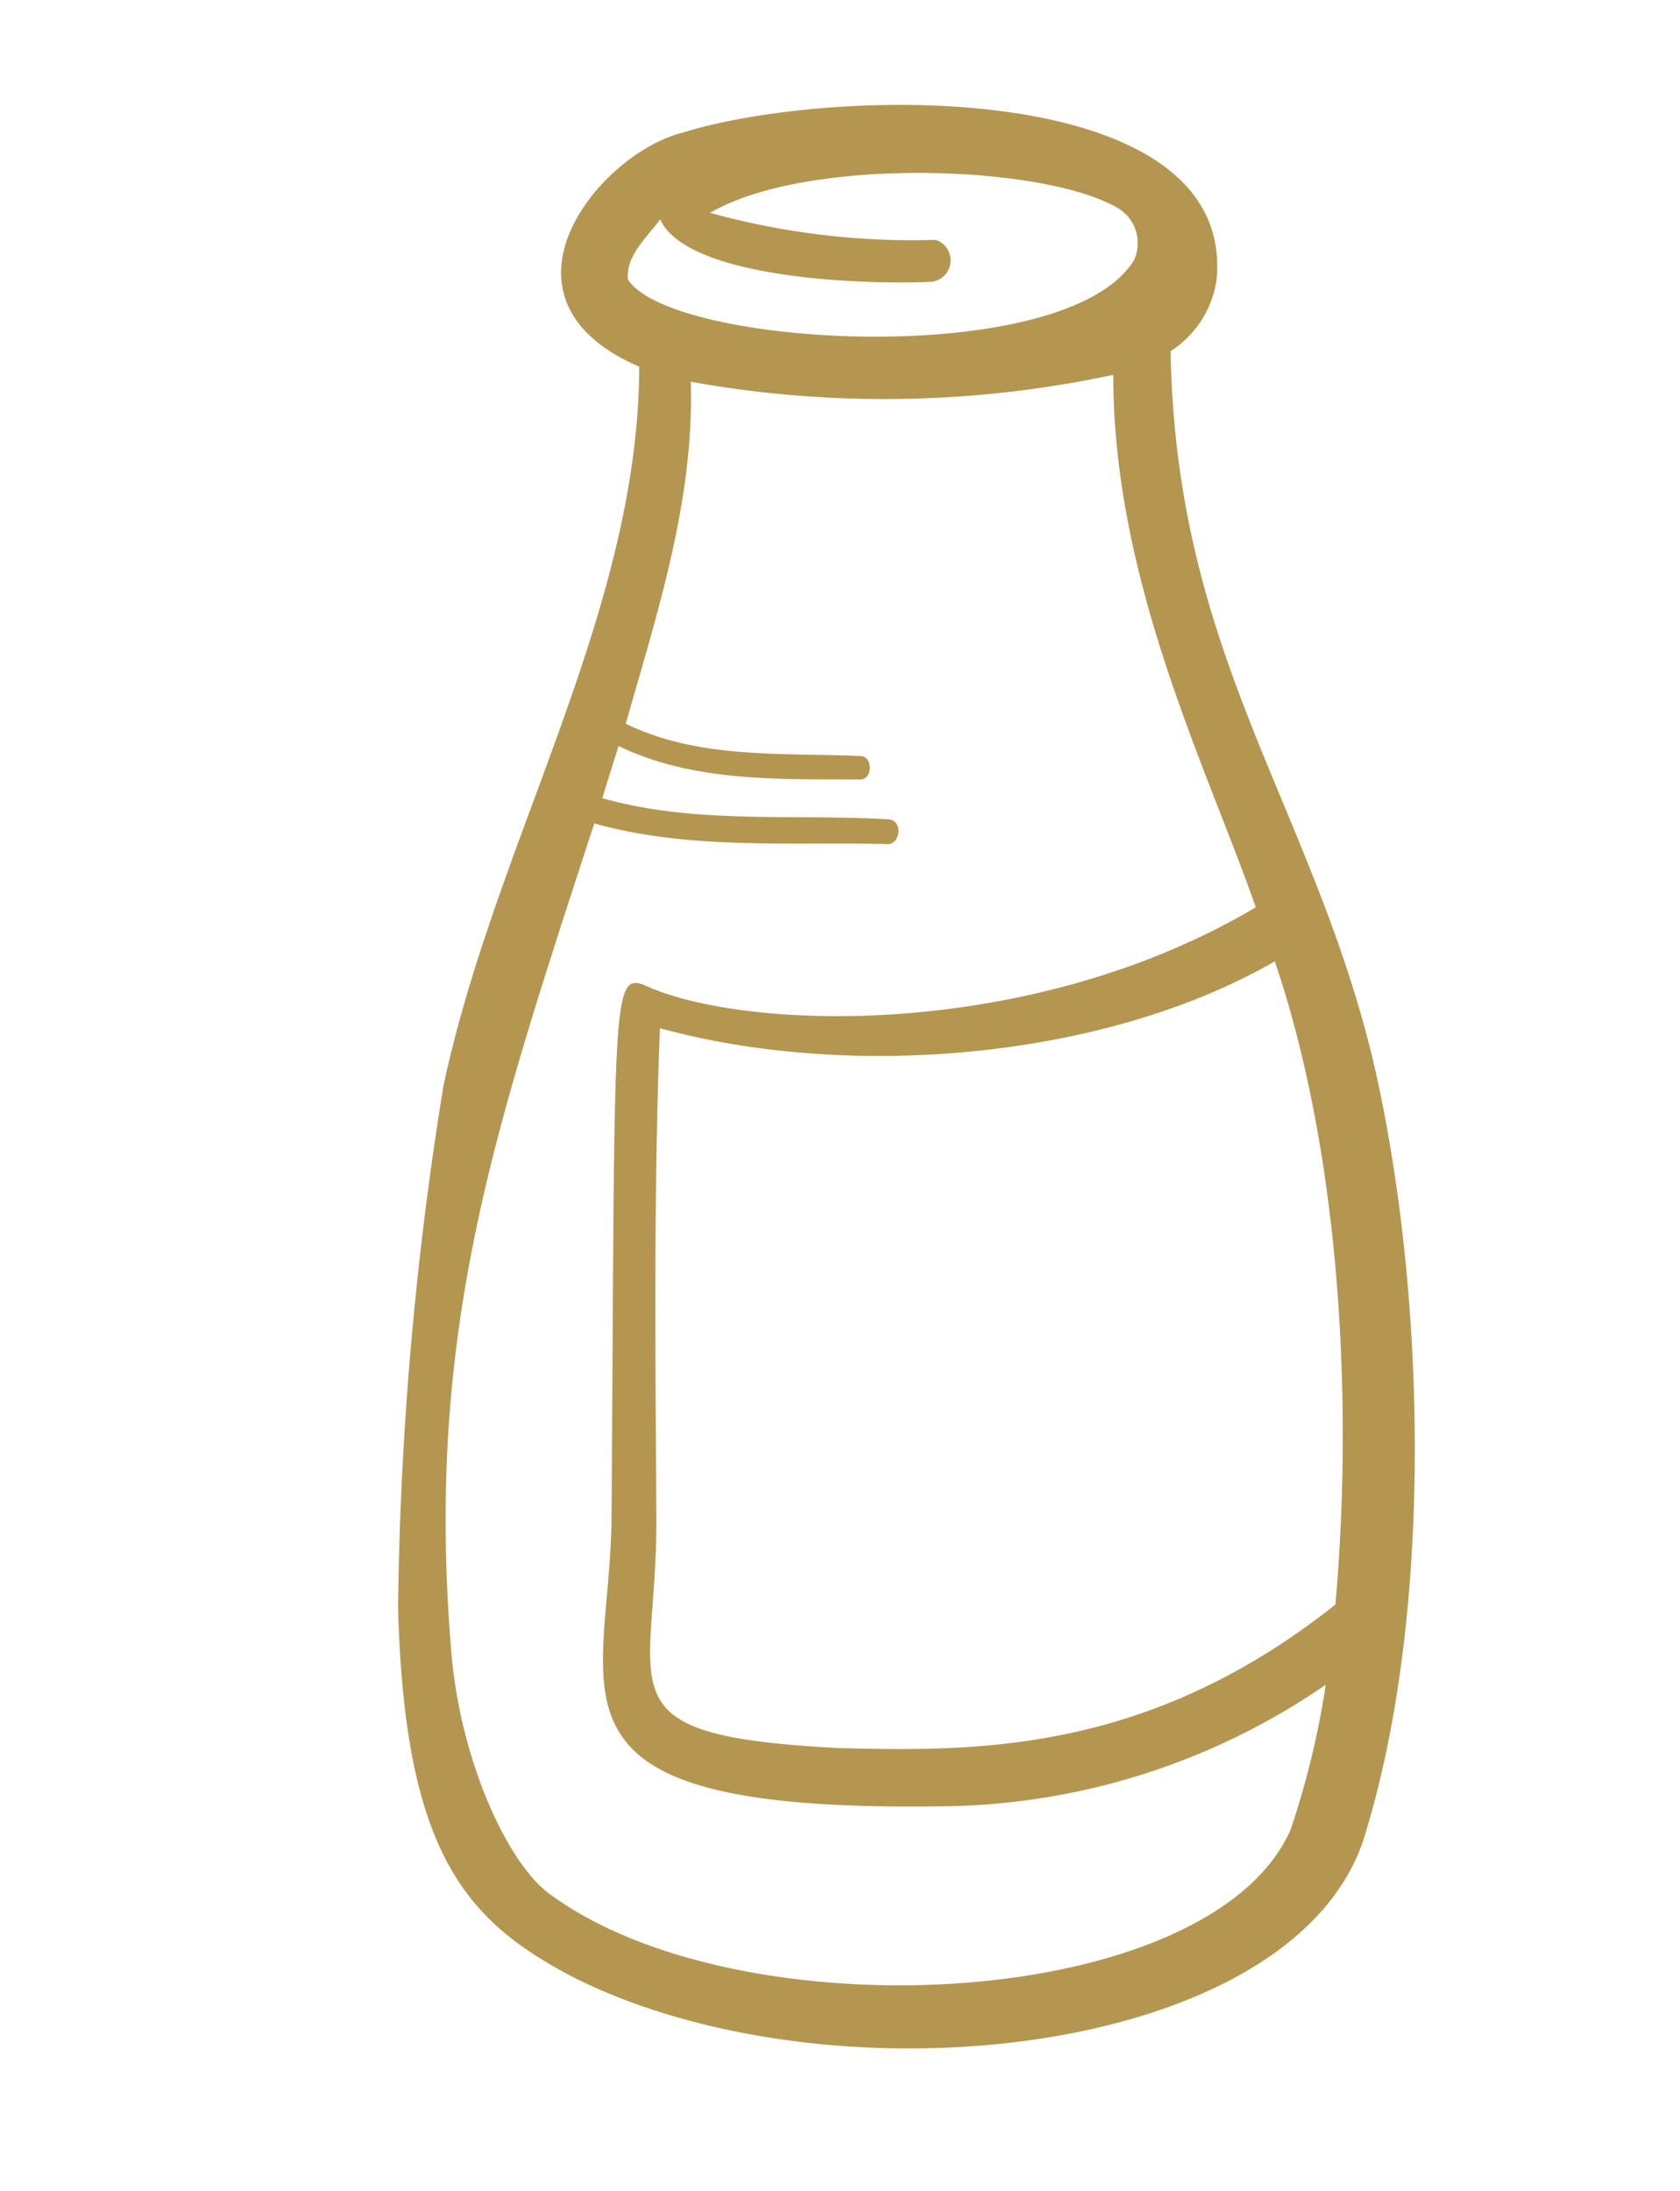 <svg xmlns="http://www.w3.org/2000/svg" xmlns:xlink="http://www.w3.org/1999/xlink" width="47.889" height="62.444" viewBox="0 0 47.889 62.444"><defs><clipPath id="clip-path"><rect id="Rectangle_42" data-name="Rectangle 42" width="33.987" height="55.215" transform="translate(0 0)" fill="#b49650"></rect></clipPath></defs><g id="icone_bouteille_creme" data-name="icone bouteille creme" transform="translate(0 0)"><g id="icone_bouteille_creme-2" data-name="icone bouteille creme" transform="matrix(0.961, -0.276, 0.276, 0.961, 0, 9.368)"><g id="Groupe_26" data-name="Groupe 26" transform="translate(0 0)" clip-path="url(#clip-path)"><path id="Trac&#xE9;_22419" data-name="Trac&#xE9; 22419" d="M20.141,0C24.847-.121,35.854,2.9,33.714,8.249A2.906,2.906,0,0,1,31.9,9.827c-2.227,8.3.242,13.379-.024,20.831-.3,6.653-2.619,15.627-6.266,21.258C22.126,57.584,8.9,55.358,2.76,49.7.215,47.288-.9,44.931.841,38.184A99.324,99.324,0,0,1,6.2,24.222c3.375-6.317,9.062-11.417,11.018-18.15C13.47,3,17.657,0,20.141,0m.23,2.416a21.679,21.679,0,0,0,5.967,2.514.614.614,0,0,1-.457,1.113C24.124,5.628,19.228,4.064,18.95,2.2c-.5.389-1.213.708-1.358,1.386.615,2.188,11.248,5.944,14.01,3.473a1.163,1.163,0,0,0-.092-1.636c-1.771-1.757-8.1-3.789-11.139-3.008M18.511,6.89c-.822,3.241-2.724,6.053-4.473,8.857,1.71,1.542,4.025,2.017,6.144,2.722.393.085.2.778-.181.645-2.214-.646-4.571-1.234-6.334-2.811q-.43.647-.857,1.3c2.346,1.458,5.108,1.927,7.675,2.832.416.147.113.847-.284.65-2.642-.823-5.426-1.382-7.81-2.853C7.265,25.817,3.763,30.8,1.966,39.747c-.645,3.166-.107,6.405.816,7.513,4.171,5.357,17.147,8.351,20.768,4.027a24.139,24.139,0,0,0,2.107-3.7,19.608,19.608,0,0,1-11.583.281c-11.452-3.131-8.1-5.6-6.656-10.533,4.114-13.969,4.269-14.9,5.069-14.282,2.329,2.025,10.092,4.579,17.371,2.684-.239-4.217-1.345-10.05.285-15.711A31.178,31.178,0,0,1,18.511,6.89M12.581,24.354C11.111,28.808,9.87,33.333,8.6,37.846c-1.351,4.71-3.289,5.4,3.2,7.639,3.833,1.212,8.473,2.572,14.754-.018,2.056-5.349,3.677-12.192,3.4-18.1-5.437,1.348-12.572-.08-17.375-3.008" transform="translate(0 0)" fill="#b49650"></path></g></g></g></svg>